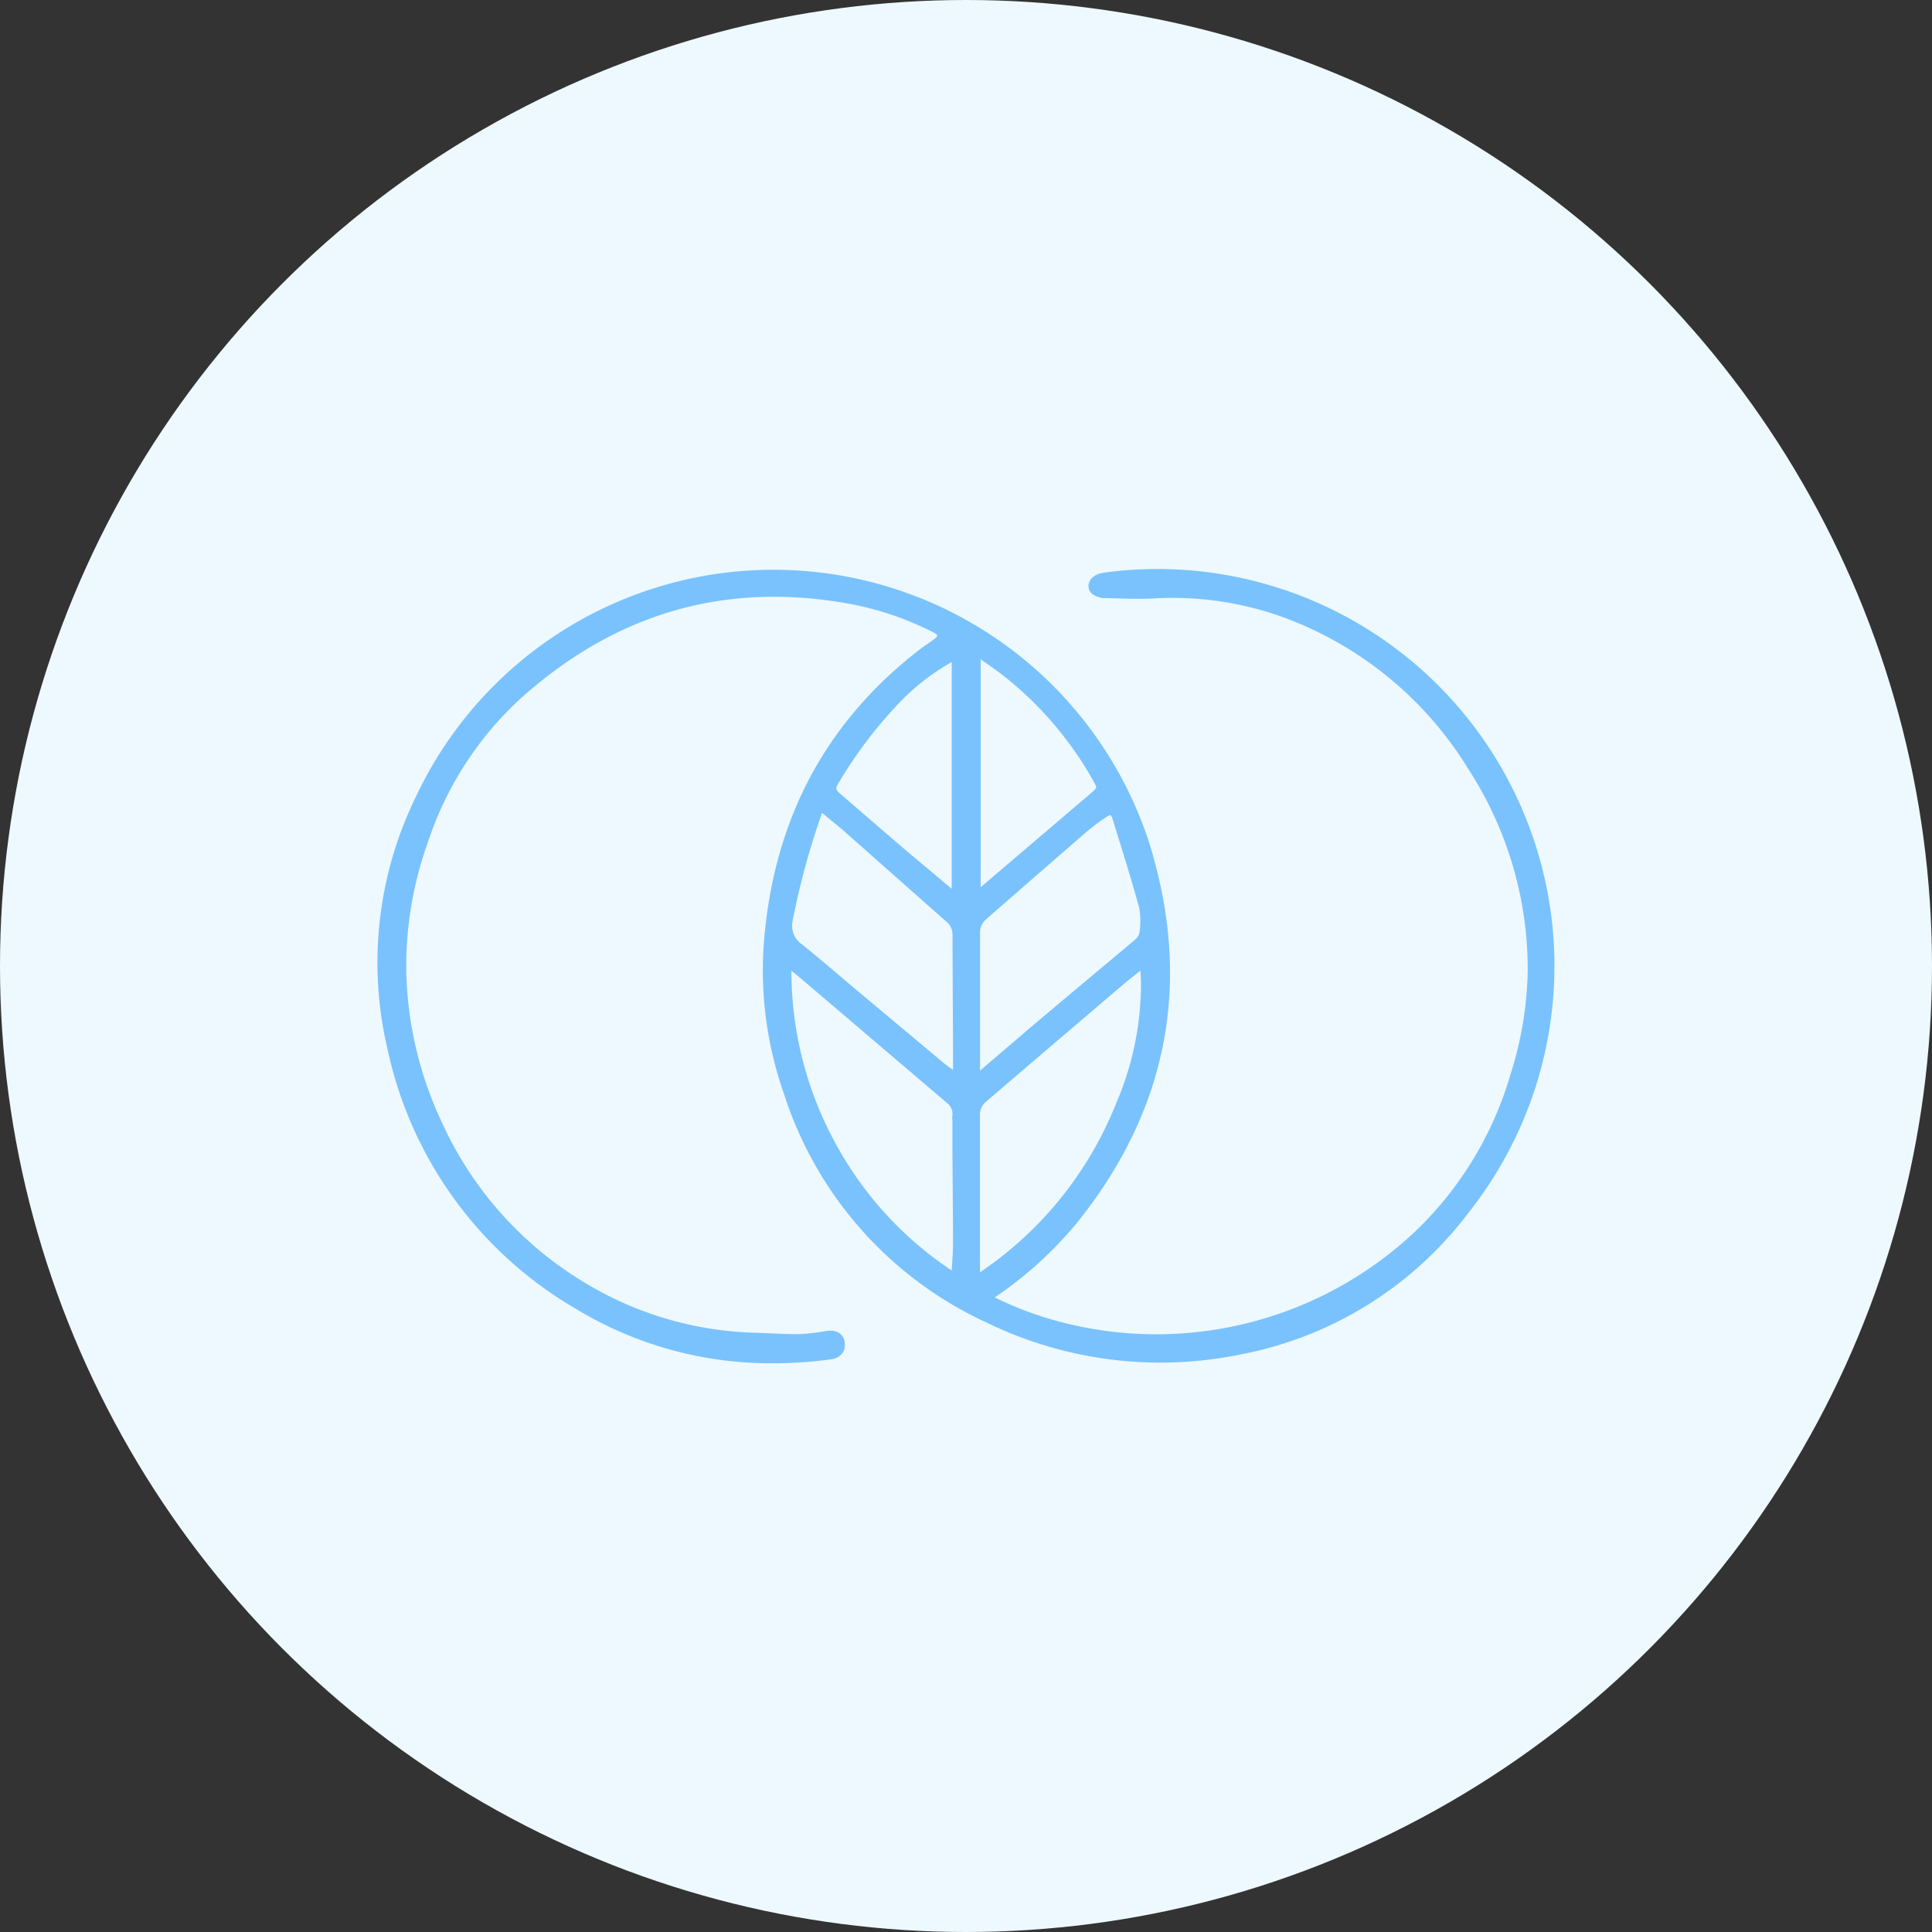 <?xml version="1.0" encoding="UTF-8"?>
<svg xmlns="http://www.w3.org/2000/svg" viewBox="0 0 300 300">
  <rect x="0" y="0" width="300" height="300" fill="#333333" stroke="none"/>
  <defs>
    <style>.cls-1{fill:#edf9ff;}.cls-2{fill:#7ac2fd;stroke:#7ac2fd;}</style>
  </defs>
  <g id="Layer_2" data-name="Layer 2">
    <g id="Layer_1-2" data-name="Layer 1">
      <g id="Group_112" data-name="Group 112">
        <g id="Group_124" data-name="Group 124">
          <circle id="Ellipse_9" data-name="Ellipse 9" class="cls-1" cx="150" cy="150" r="150"></circle>
          <path id="Path_22" data-name="Path 22" class="cls-2" d="M153.57,201.58a55.14,55.14,0,0,0,8.85,3.57,59.12,59.12,0,0,0,57.38-13.29A55.39,55.39,0,0,0,235,167.06a56.57,56.57,0,0,0,2.72-16.12,57.58,57.58,0,0,0-9.24-31.7,57.05,57.05,0,0,0-28.9-23.81,51.07,51.07,0,0,0-20.5-3c-2.54.12-5.09,0-7.64-.07a1,1,0,0,1-.24,0c-1.16-.25-1.67-.67-1.68-1.36s.67-1.37,1.74-1.54,2.39-.32,3.59-.41a61.15,61.15,0,0,1,52.92,98.78,57.38,57.38,0,0,1-35.24,22,61.27,61.27,0,0,1-39.14-4.92,58.37,58.37,0,0,1-31.13-35.06A57.44,57.44,0,0,1,119.07,147c1.33-18.7,9-34.12,24-45.72.76-.58,1.56-1.1,2.32-1.66.91-.68.86-1.32-.14-1.82a48.52,48.52,0,0,0-12.82-4.45c-19.73-3.71-37,1.36-51.89,14.71a53.1,53.1,0,0,0-14.58,22.6,57.19,57.19,0,0,0-3.36,20.81,58.47,58.47,0,0,0,5.58,23.06,56.48,56.48,0,0,0,22.93,25.41,54.12,54.12,0,0,0,26,7.5c2.36.07,4.71.24,7.06.22a30.59,30.59,0,0,0,4.25-.5c1.25-.19,2.13.3,2.26,1.38s-.46,1.88-1.76,2.05a67,67,0,0,1-11.84.54,57.74,57.74,0,0,1-27.48-8.37,61,61,0,0,1-28.92-39.88A58,58,0,0,1,65,124a60.85,60.85,0,0,1,112.87,6.71c6.77,21.36,3.18,41.13-10.94,58.75a59.66,59.66,0,0,1-12.24,11.24l-1,.68A1.37,1.37,0,0,0,153.57,201.58Zm24-51.89c-1.1.89-2.05,1.62-3,2.4q-10.89,9.27-21.76,18.58a3.1,3.1,0,0,0-1.14,2.5q0,9.77,0,19.54v5.6a2.54,2.54,0,0,0,.45-.13l.71-.46a57.59,57.59,0,0,0,20.92-26.14,47.51,47.51,0,0,0,3.92-18.69c0-1-.08-2-.14-3.2Zm-29.35,48.47c.1-1.75.25-3.34.26-4.93,0-4.77-.06-9.54-.09-14.31,0-1.88,0-3.76,0-5.64a2.68,2.68,0,0,0-.92-2.31l-22.56-19.22c-.77-.66-1.57-1.29-2.51-2.06a56.37,56.37,0,0,0,7.44,29.06,55.74,55.74,0,0,0,18.38,19.41Zm-20.8-72.79a118.81,118.81,0,0,0-4.82,17.46,4,4,0,0,0,1.6,4.19c2.59,2.06,5.09,4.24,7.62,6.37l14.44,12.09c.66.55,1.37,1,2.23,1.62v-1.21c0-6.88-.08-13.75-.08-20.62a3.12,3.12,0,0,0-1.16-2.56l-16.07-14.22c-1.2-1-2.45-2-3.76-3.12ZM151.68,167l.29.06.43-.35c3.33-2.84,6.65-5.7,10-8.52,4.72-4,9.47-7.92,14.18-11.91a2.43,2.43,0,0,0,.86-1.47,11.94,11.94,0,0,0-.07-4c-1.27-4.64-2.73-9.23-4.15-13.82-.31-1-.77-1.17-1.69-.55a34.84,34.84,0,0,0-3.23,2.42q-7.76,6.74-15.49,13.5a3.2,3.2,0,0,0-1.13,2.6c0,5.5,0,11,0,16.51Zm.1-65.59v37.34c.31-.23.54-.37.74-.53l17.41-14.85c.91-.78,1-1.13.39-2.15a55.44,55.44,0,0,0-13.86-16.42c-1.46-1.16-3-2.19-4.68-3.4Zm-3.5,37.63V102l-.87.44a35.55,35.55,0,0,0-7.66,5.86,69.46,69.46,0,0,0-9.91,12.93c-.72,1.16-.63,1.6.44,2.52,3.54,3.05,7.09,6.13,10.65,9.17,2.38,2,4.8,4,7.35,6.17Z"></path>
        </g>
      </g>
    </g>
  </g>
</svg>
